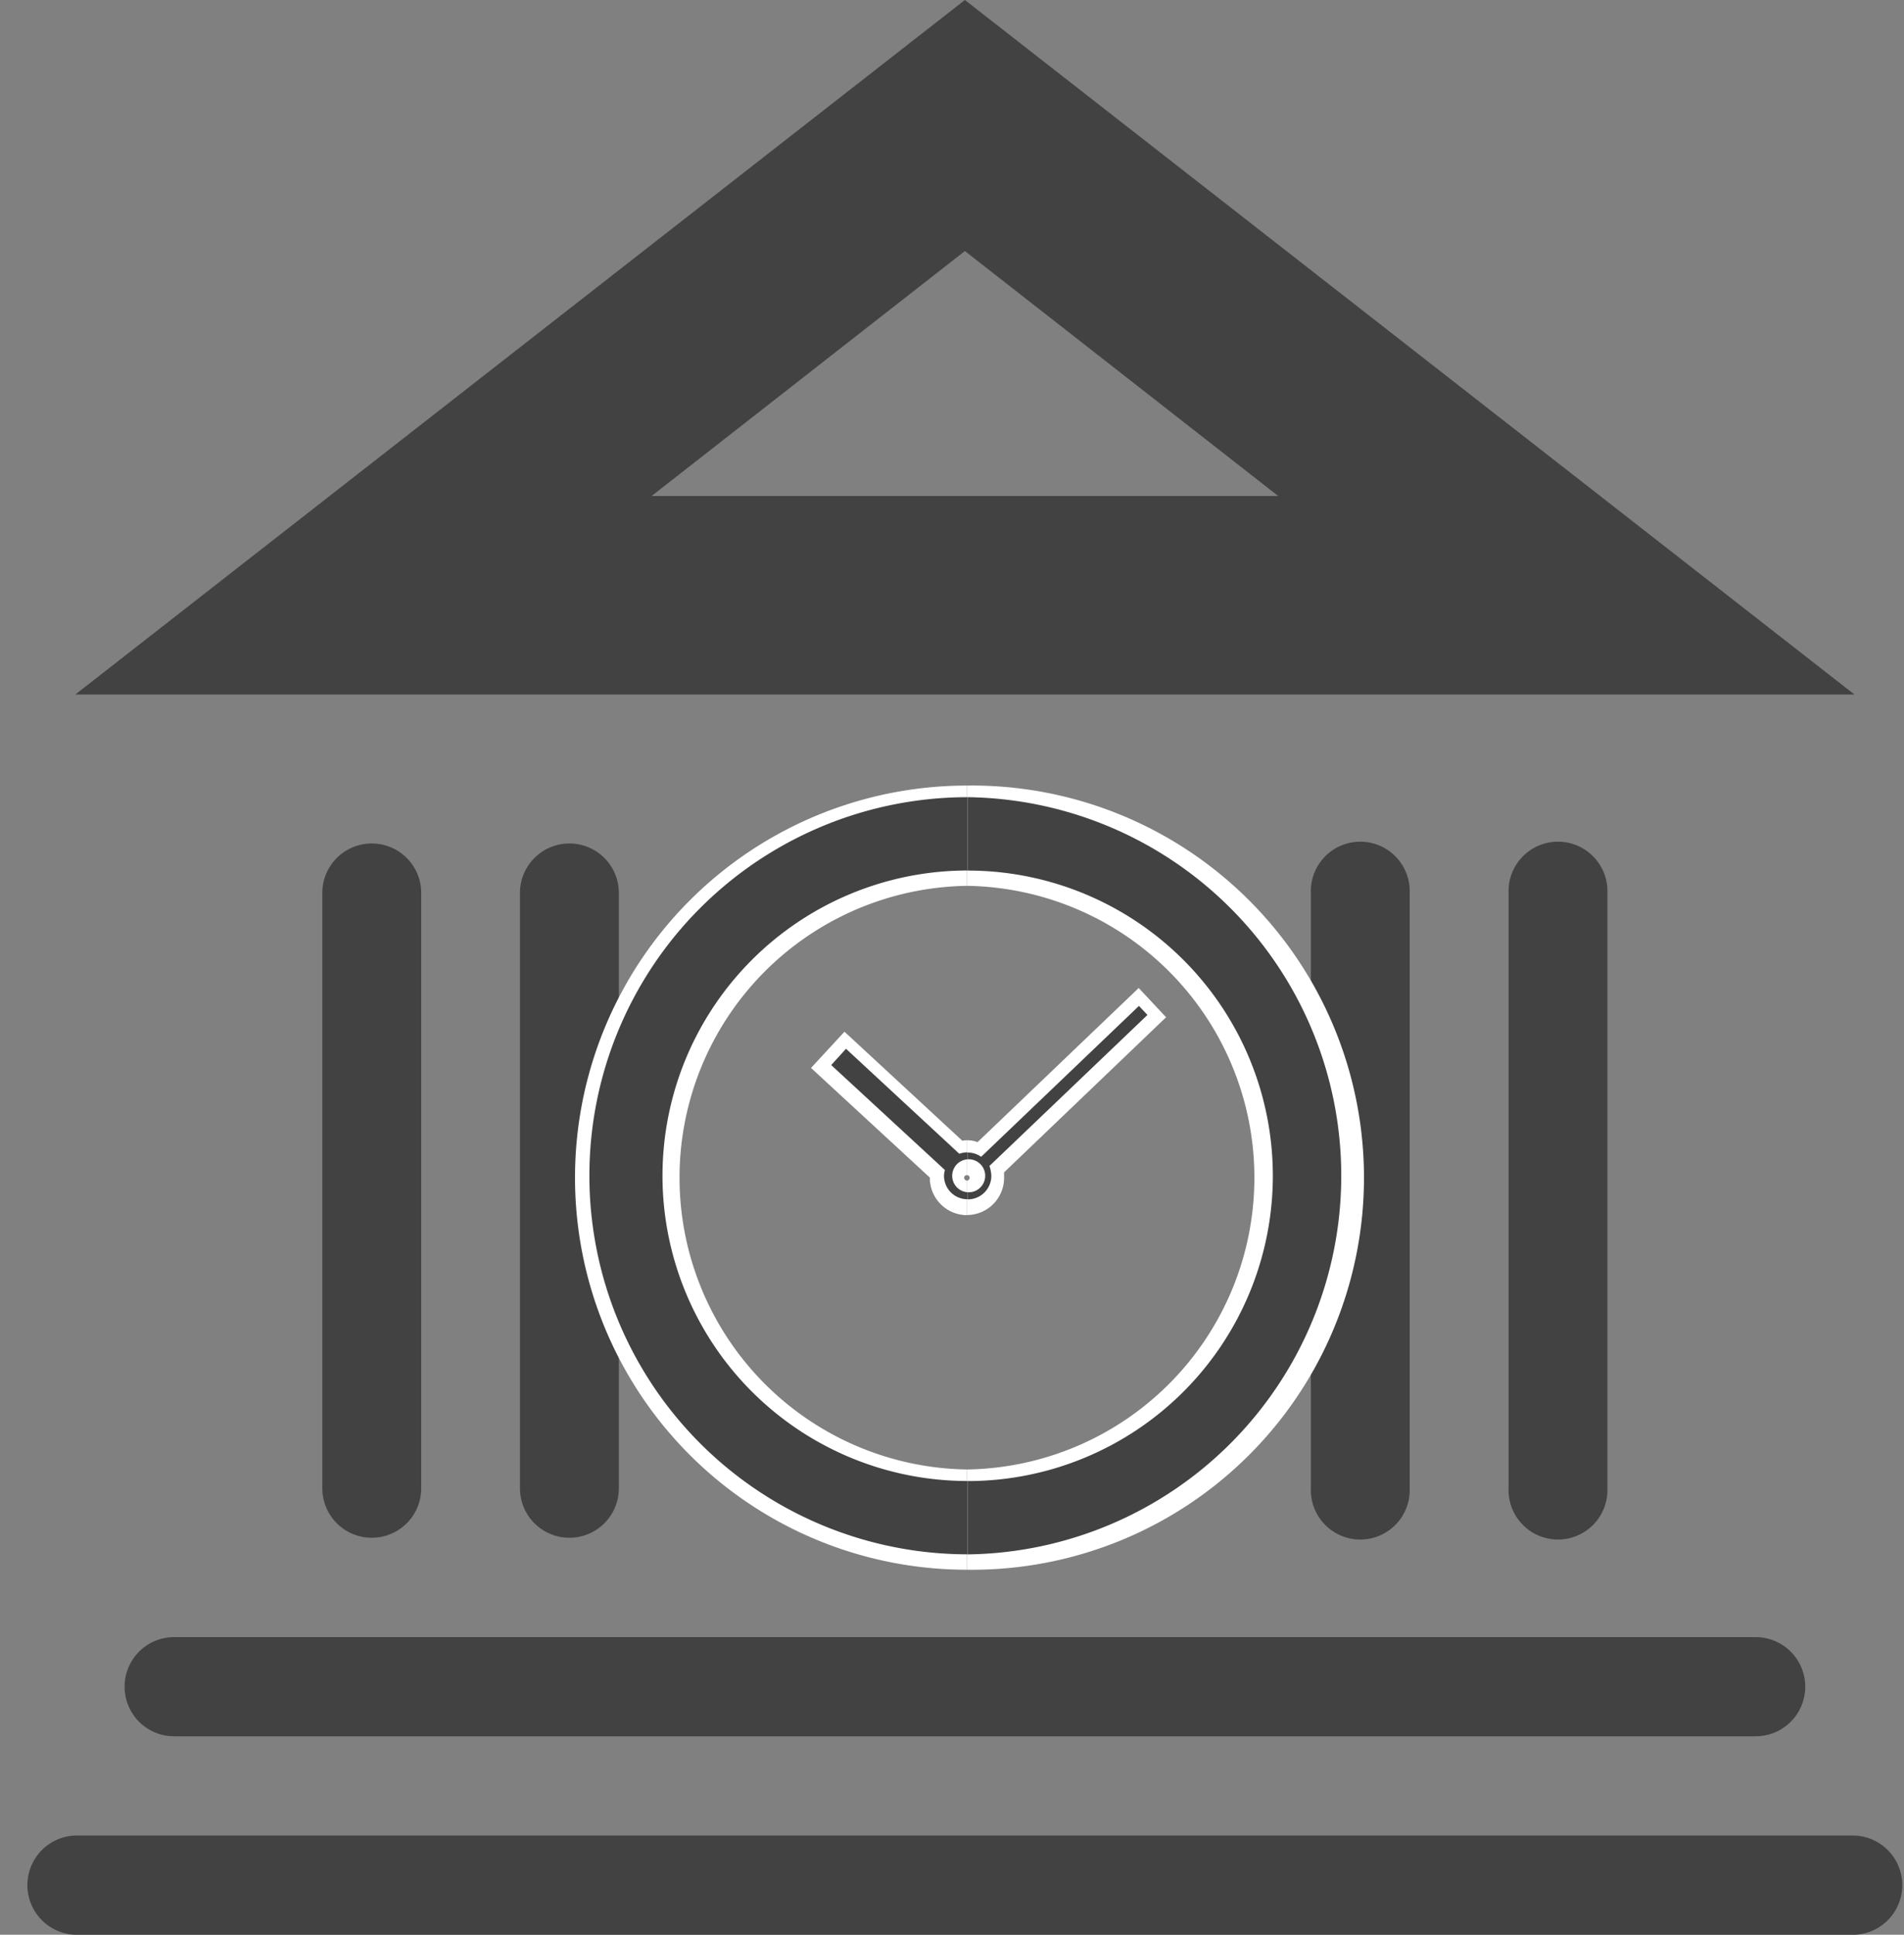 <svg xmlns="http://www.w3.org/2000/svg" viewBox="0 0 295.36 300.05"><rect x="0" y="0" width="295.36" height="300.05" fill="#808080" stroke="none"/><defs><style>.a{fill:none;}.b,.d{fill:#424242;}.c{fill:#fff;}.c,.d{fill-rule:evenodd;}</style></defs><rect class="a" y="10.2" width="291.73" height="288.51"/><path class="b" d="M149.68.0l-138 107.71h276zm0 38.93 48.61 38H101.07z"/><path class="b" d="M11.67 300.05h276a7.7 7.7.0 000-15.39h-276a7.7 7.7.0 000 15.39z"/><path class="b" d="M19.33 261.58A7.68 7.68.0 0027 269.27H272.35a7.69 7.69.0 000-15.38H27a7.68 7.68.0 00-7.67 7.69z"/><path class="b" d="M218.68 230.81V138.48a7.67 7.67.0 10-15.33.0v92.33a7.67 7.67.0 1015.33.0z"/><path class="b" d="M249.35 230.81V138.48a7.67 7.67.0 10-15.33.0v92.33a7.67 7.67.0 1015.33.0z"/><path class="b" d="M65.34 230.81V138.48a7.67 7.67.0 10-15.34.0v92.33a7.67 7.67.0 1015.34.0z"/><path class="b" d="M96 230.81V138.48a7.67 7.67.0 10-15.34.0v92.33a7.67 7.67.0 1015.34.0z"/><path class="c" d="M150 121.83a60.81 60.81.0 110 121.61V227.89a45.26 45.26.0 000-90.51V121.83z"/><path class="c" d="M150 188.43a5.77 5.77.0 005.76-5.76v-.86l25.13-24.05-4.25-4.54-25 23.91a4.15 4.15.0 00-1.66-.29v5.4a.42.42.0 01.44.43.46.46.0 01-.44.43z"/><path class="c" d="M89.2 182.67A60.79 60.79.0 01150 121.83h0v15.55h0a45.26 45.26.0 000 90.51h0v15.55h0A60.78 60.78.0 0189.2 182.67"/><path class="c" d="M150 176.84a2.81 2.81.0 00-.72.07L131 160l-5.19 5.62 18.43 17v.07a5.78 5.78.0 005.76 5.76V183.1a.46.46.0 01-.43-.43.41.41.0 01.43-.43v-5.4z"/><path class="d" d="M150.11 179.79a2.56 2.56.0 110 5.11V186a3.64 3.64.0 003.67-3.67 5.38 5.38.0 00-.29-1.51h0L178 157.4 176.68 156l-24.48 23.4a3.46 3.46.0 00-2.09-.65v1.08z"/><path class="d" d="M150.11 241.06V229.69a47.34 47.34.0 100-94.68V123.63a58.72 58.72.0 010 117.43z"/><path class="d" d="M150.11 184.9a2.56 2.56.0 010-5.11v-1.08a3.94 3.94.0 00-1.3.22l-17.57-16.28-2.3 2.52 17.64 16.28a3.59 3.59.0 00-.14.86 3.63 3.63.0 003.67 3.67V184.9z"/><path class="d" d="M91.43 182.31a58.69 58.69.0 0158.68-58.68h0V135a47.34 47.34.0 100 94.68v11.37A58.71 58.71.0 0191.43 182.3"/></svg>